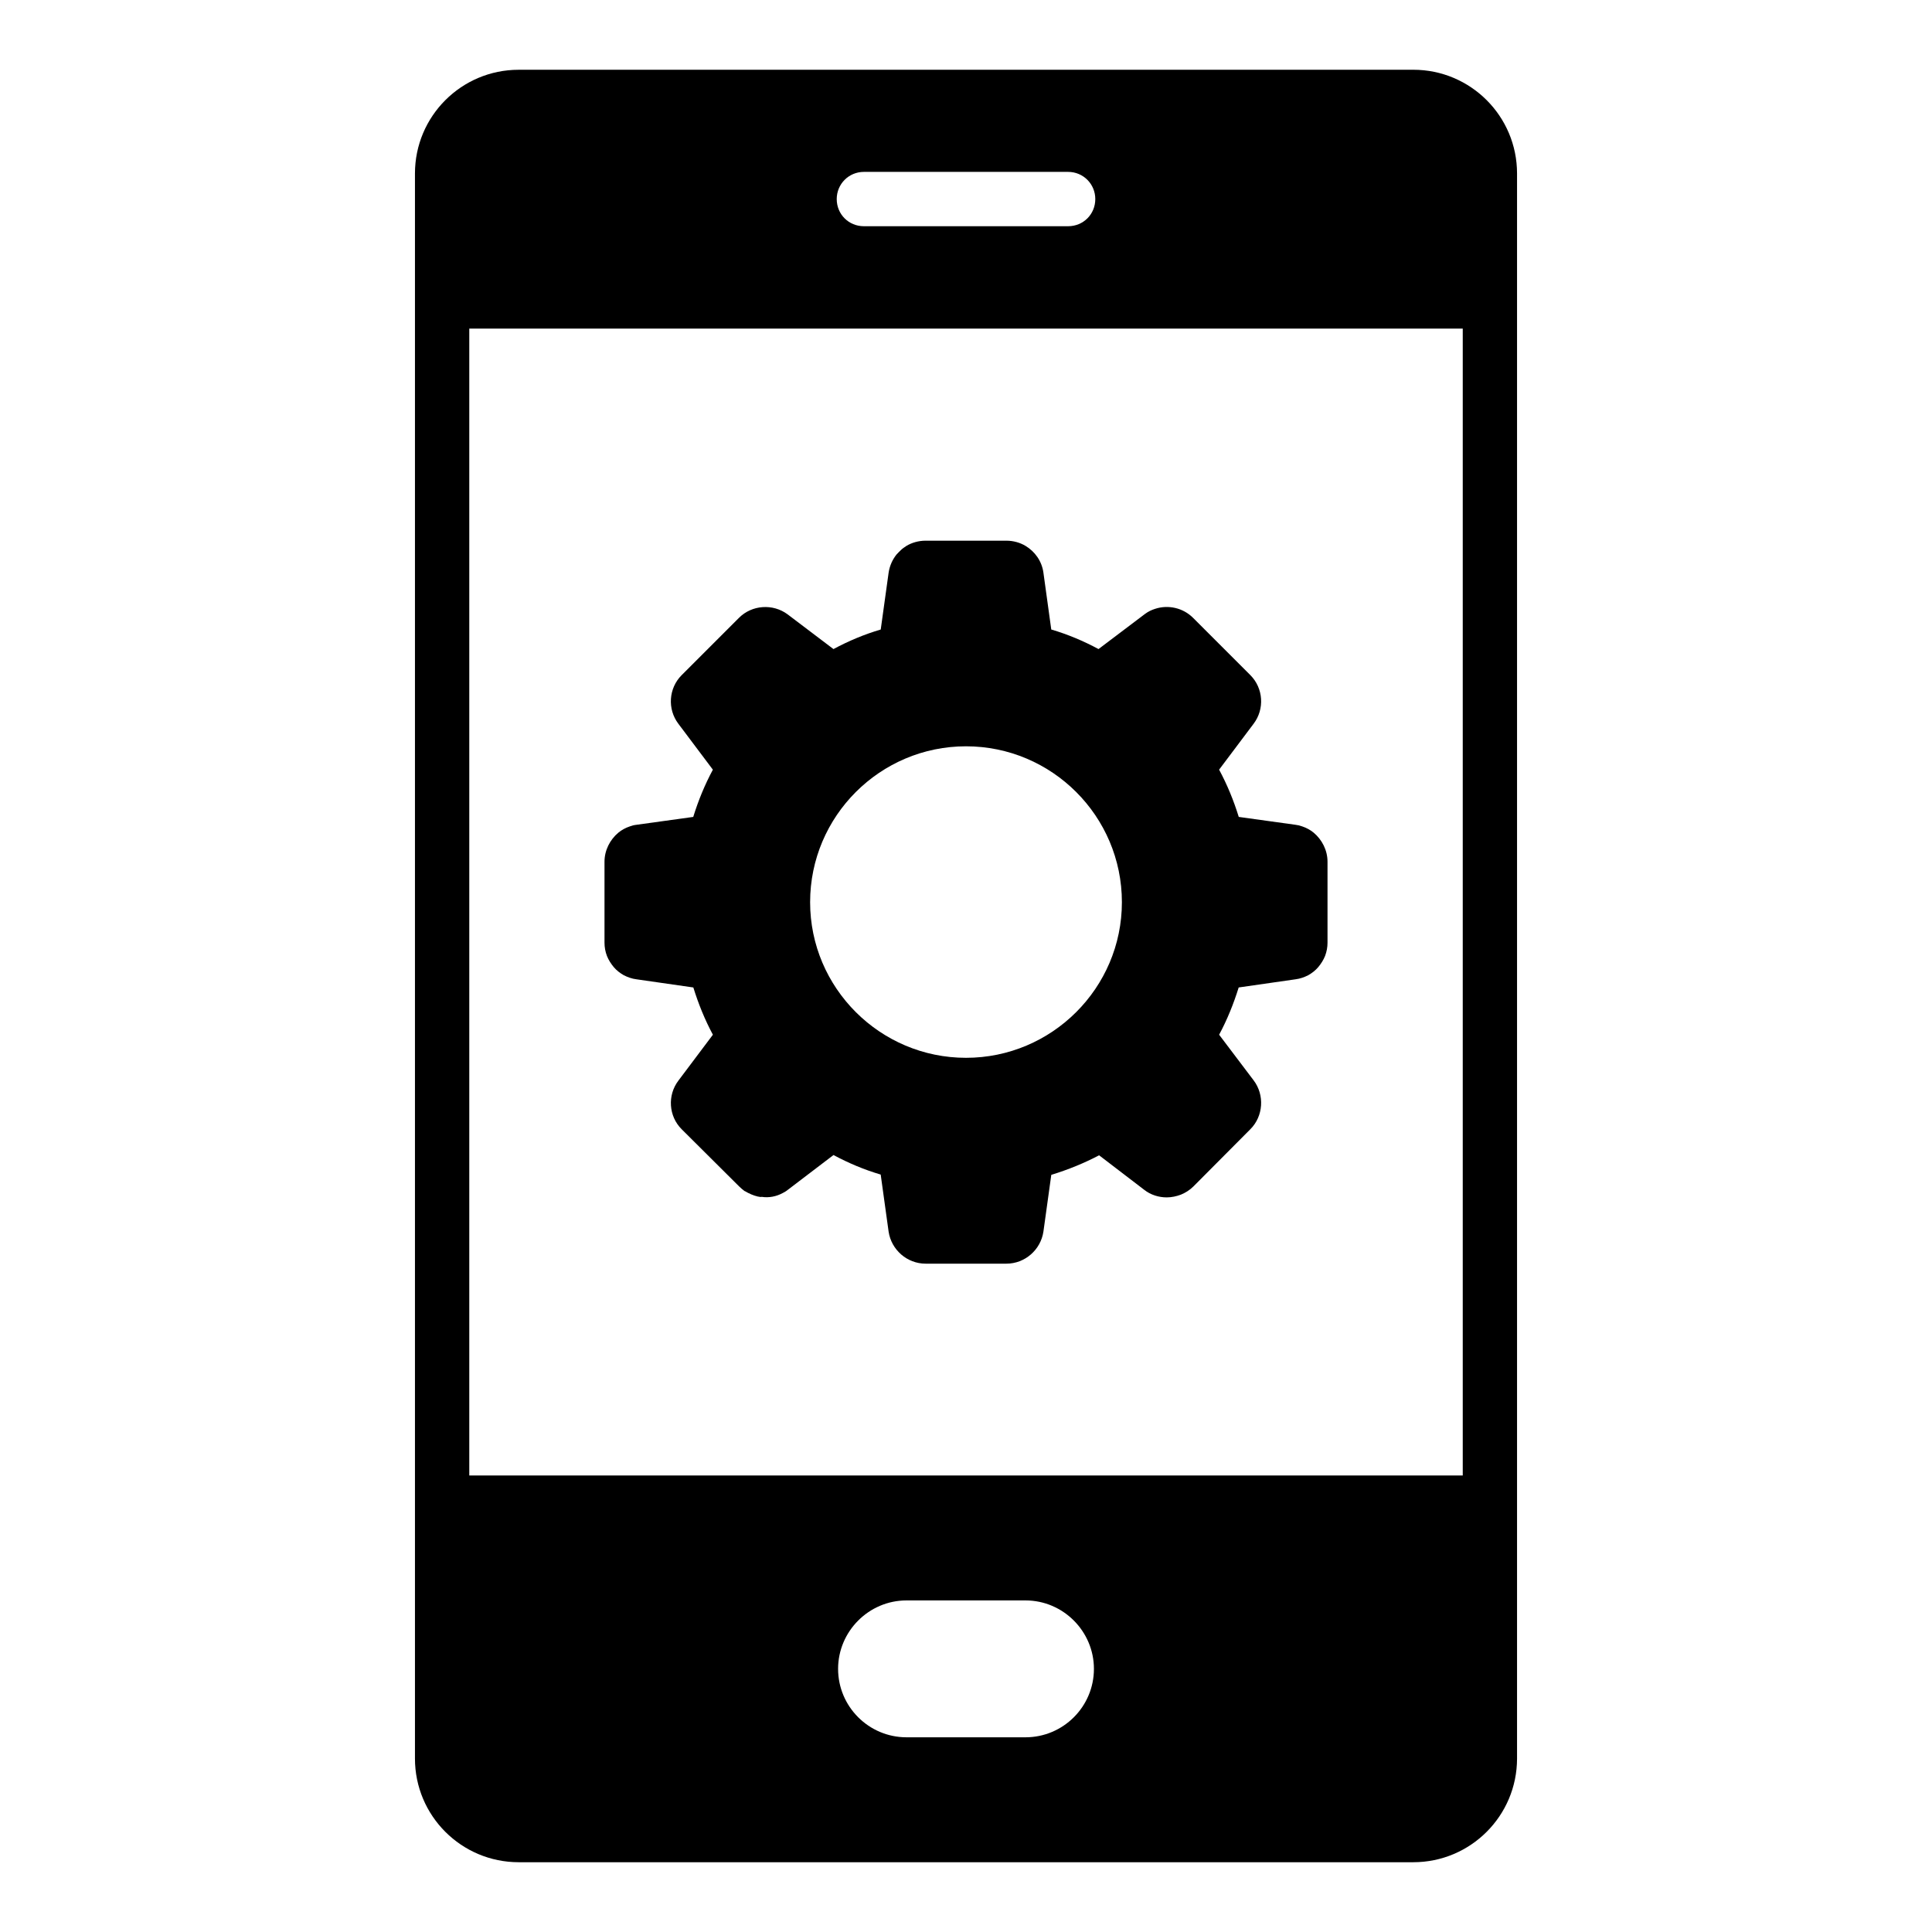 <?xml version="1.0" encoding="UTF-8"?>
<!-- Uploaded to: SVG Repo, www.svgrepo.com, Generator: SVG Repo Mixer Tools -->
<svg fill="#000000" width="800px" height="800px" version="1.1" viewBox="144 144 512 512" xmlns="http://www.w3.org/2000/svg">
 <g>
  <path d="m518.54 162.49h-237.08c-15.188 0-27.492 12.309-27.492 27.492v420.03c-0.004 15.191 12.305 27.496 27.492 27.496h237.08c15.188 0 27.492-12.309 27.492-27.492v-420.04c0-15.184-12.309-27.492-27.492-27.492zm-145.6 27.062h54.125c4.031 0 7.199 3.238 7.199 7.199 0 4.031-3.168 7.199-7.199 7.199h-54.125c-4.031 0-7.199-3.168-7.199-7.199 0-3.961 3.168-7.199 7.199-7.199zm42.824 414.85h-31.523c-10.004 0-18.137-8.133-18.137-18.137 0-9.934 8.133-18.137 18.137-18.137h31.523c10.004 0 18.137 8.203 18.137 18.137 0 10.004-8.133 18.137-18.137 18.137zm115.88-69.383h-263.28v-303.94h263.28z"/>
  <path d="m306.65 400.29c0.719 0.863 1.656 1.582 2.664 2.16 1.008 0.504 2.16 0.938 3.383 1.078l15.043 2.16c1.367 4.391 3.023 8.492 5.184 12.523l-9.141 12.164c-2.953 3.887-2.594 9.43 0.863 12.883l15.188 15.113c0.43 0.434 0.938 0.863 1.512 1.297h0.07c1.078 0.648 2.231 1.152 3.457 1.441h0.07c0.285 0.07 0.645 0.141 0.934 0.07 1.871 0.289 3.816-0.07 5.543-1.008 0.434-0.215 0.938-0.504 1.367-0.863l12.094-9.211c4.027 2.156 8.129 3.883 12.52 5.18v0.07l2.086 15.043c0.719 4.824 4.894 8.492 9.789 8.492h21.449c4.894 0 9.07-3.672 9.789-8.492l2.086-15.043c4.461-1.367 8.707-3.094 12.668-5.184l11.949 9.141c1.727 1.367 3.887 2.016 5.973 2.016 1.297 0 2.59-0.289 3.742-0.719 1.227-0.504 2.375-1.223 3.312-2.16l15.113-15.188c3.453-3.449 3.812-9.062 0.863-12.953l-9.141-12.09c2.16-4.031 3.812-8.133 5.184-12.523l15.043-2.16c1.223-0.145 2.375-0.574 3.383-1.078 1.008-0.574 1.945-1.297 2.664-2.16 0.719-0.863 1.367-1.871 1.801-2.949 0.434-1.152 0.648-2.305 0.648-3.527v-21.449c0-3.023-1.441-5.828-3.672-7.699-0.863-0.719-1.945-1.297-3.023-1.656-0.574-0.215-1.152-0.359-1.801-0.434l-15.043-2.086-0.004-0.07c-1.367-4.391-3.023-8.422-5.184-12.453l9.141-12.164c2.953-3.887 2.594-9.426-0.859-12.883l-15.188-15.188c-2.664-2.664-6.621-3.527-10.078-2.375-0.934 0.289-1.801 0.719-2.59 1.297-0.07 0.07-0.215 0.145-0.289 0.215l-12.094 9.141c-4.031-2.16-8.133-3.887-12.523-5.184l-2.086-15.113c-0.43-3.023-2.231-5.543-4.75-7.055-1.438-0.863-3.238-1.367-5.039-1.367h-21.449c-1.801 0-3.598 0.504-5.039 1.367-0.504 0.359-1.008 0.648-1.441 1.078-0.422 0.367-0.785 0.797-1.215 1.23-1.078 1.367-1.801 2.949-2.086 4.82l-2.086 15.043c-4.394 1.297-8.496 3.023-12.527 5.184l-12.164-9.211c-3.887-2.879-9.43-2.519-12.883 0.938l-15.188 15.188c-3.453 3.453-3.816 8.996-0.863 12.883l9.141 12.164c-2.156 4.023-3.812 8.055-5.18 12.445v0.07l-15.043 2.086c-0.648 0.07-1.223 0.215-1.801 0.434-1.078 0.359-2.16 0.938-3.023 1.656-2.231 1.871-3.672 4.68-3.672 7.699v21.449c0 1.223 0.215 2.375 0.648 3.527 0.434 1.078 1.082 2.086 1.801 2.949zm93.352-58.512c22.742 0 41.312 18.496 41.312 41.312 0 22.742-18.57 41.242-41.312 41.242s-41.312-18.496-41.312-41.242c0-22.816 18.566-41.312 41.312-41.312z"/>
 </g>
</svg>